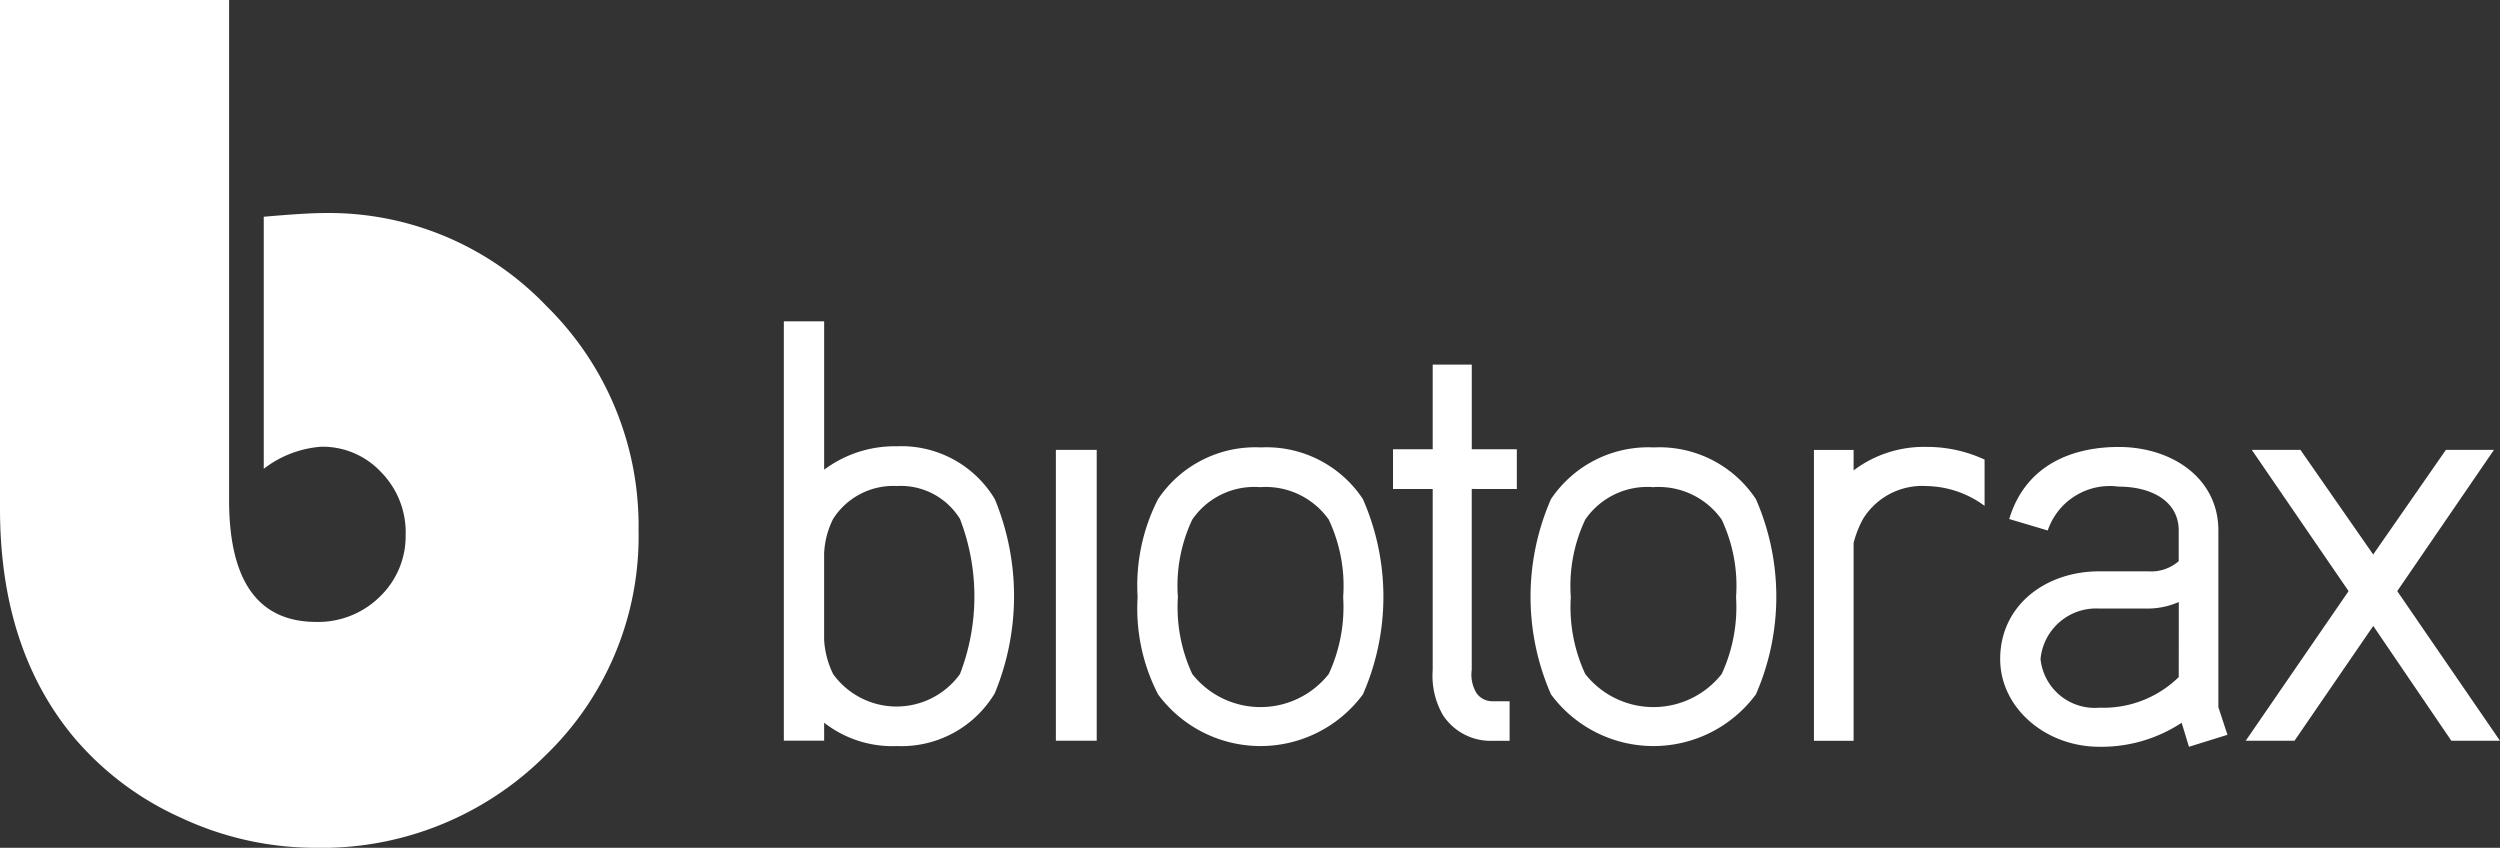 <svg xmlns="http://www.w3.org/2000/svg" xmlns:xlink="http://www.w3.org/1999/xlink" id="logo-biotorax" width="123" height="41.711" viewBox="0 0 123 41.711"><rect x="0" y="0" width="123" height="41.711" fill="#333333" stroke="none"/><defs><clipPath id="clip-path"><rect id="Ret&#xE2;ngulo_128" data-name="Ret&#xE2;ngulo 128" width="123" height="41.711" fill="none"></rect></clipPath></defs><g id="Grupo_272" data-name="Grupo 272" clip-path="url(#clip-path)"><path id="Caminho_550" data-name="Caminho 550" d="M11.271,0V24.6c0,3.994,1.429,6,4.3,6a4.32,4.32,0,0,0,3.115-1.24,4.126,4.126,0,0,0,1.272-3.038,4.225,4.225,0,0,0-1.2-3.084,3.935,3.935,0,0,0-2.954-1.258,5.247,5.247,0,0,0-2.827,1.086V10.665c1.326-.115,2.334-.183,3.013-.183a14.8,14.8,0,0,1,10.9,4.58,15.148,15.148,0,0,1,4.527,11.023,14.957,14.957,0,0,1-4.608,11.109,15.571,15.571,0,0,1-11.326,4.519A15.607,15.607,0,0,1,8.9,40.232a14.841,14.841,0,0,1-5.279-3.971C1.218,33.365,0,29.629,0,25.028V0Z" transform="translate(0 -0.001)" fill="#fff"></path><path id="Caminho_551" data-name="Caminho 551" d="M377.456,160.911a3.423,3.423,0,0,0-3.107-1.619,3.508,3.508,0,0,0-3.135,1.619,4.222,4.222,0,0,0-.442,1.691v4.256a4.431,4.431,0,0,0,.442,1.685,3.847,3.847,0,0,0,6.242,0,10.616,10.616,0,0,0,0-7.632m1.714,8.575a5.353,5.353,0,0,1-4.821,2.6,5.456,5.456,0,0,1-3.576-1.149v.883H368.79V151.19h1.983v7.3a5.8,5.8,0,0,1,3.576-1.153,5.359,5.359,0,0,1,4.821,2.6,12.513,12.513,0,0,1,0,9.546" transform="translate(-330.225 -135.38)" fill="#fff"></path><rect id="Ret&#xE2;ngulo_127" data-name="Ret&#xE2;ngulo 127" width="2.009" height="14.309" transform="translate(51.949 22.134)" fill="#fff"></rect><path id="Caminho_552" data-name="Caminho 552" d="M544.637,214.093a3.8,3.8,0,0,0-3.372-1.594,3.7,3.7,0,0,0-3.341,1.594,7.628,7.628,0,0,0-.708,3.815,7.819,7.819,0,0,0,.708,3.786,4.278,4.278,0,0,0,6.713,0,7.839,7.839,0,0,0,.711-3.786,7.645,7.645,0,0,0-.711-3.815m1.683,8.6a6.265,6.265,0,0,1-10.08,0,9.215,9.215,0,0,1-1.005-4.788,9.323,9.323,0,0,1,1.005-4.817,5.761,5.761,0,0,1,5.055-2.544,5.688,5.688,0,0,1,5.025,2.544,11.954,11.954,0,0,1,0,9.605" transform="translate(-479.264 -188.531)" fill="#fff"></path><path id="Caminho_553" data-name="Caminho 553" d="M659.262,177.647v8.9a1.761,1.761,0,0,0,.24,1.153.957.957,0,0,0,.823.391h.8v1.945h-.8a2.8,2.8,0,0,1-2.483-1.268,3.885,3.885,0,0,1-.5-2.22v-8.9h-1.953v-1.954h1.953v-4.165h1.922v4.165h2.217v1.954Z" transform="translate(-586.853 -153.59)" fill="#fff"></path><path id="Caminho_554" data-name="Caminho 554" d="M729.5,214.093a3.8,3.8,0,0,0-3.371-1.594,3.705,3.705,0,0,0-3.34,1.594,7.628,7.628,0,0,0-.711,3.815,7.82,7.82,0,0,0,.711,3.786,4.276,4.276,0,0,0,6.711,0,7.833,7.833,0,0,0,.708-3.786,7.642,7.642,0,0,0-.708-3.815m1.685,8.6a6.268,6.268,0,0,1-10.083,0,11.974,11.974,0,0,1,0-9.605,5.766,5.766,0,0,1,5.056-2.544,5.694,5.694,0,0,1,5.027,2.544,11.992,11.992,0,0,1,0,9.605" transform="translate(-644.794 -188.531)" fill="#fff"></path><path id="Caminho_555" data-name="Caminho 555" d="M858.945,212.176a3.42,3.42,0,0,0-3.074,1.6,4.879,4.879,0,0,0-.476,1.206v9.728h-1.951V210.4h1.951v1.008a5.726,5.726,0,0,1,3.55-1.156,6.739,6.739,0,0,1,2.894.623v2.277a4.925,4.925,0,0,0-2.894-.974" transform="translate(-764.198 -188.264)" fill="#fff"></path><path id="Caminho_556" data-name="Caminho 556" d="M949.885,217.884a3.834,3.834,0,0,1-1.51.322h-2.393a2.747,2.747,0,0,0-2.9,2.484,2.682,2.682,0,0,0,2.9,2.393,5.289,5.289,0,0,0,3.9-1.506Zm.5,7.122-.36-1.181a7.173,7.173,0,0,1-4.047,1.181c-2.662,0-4.881-1.923-4.881-4.316,0-2.631,2.219-4.316,4.881-4.316h2.393a2.06,2.06,0,0,0,1.51-.5v-1.509c0-1.416-1.3-2.158-2.958-2.158a3.222,3.222,0,0,0-3.486,2.158l-1.895-.564c.828-2.746,3.223-3.545,5.381-3.545,2.632,0,4.909,1.541,4.909,4.109v8.694l.447,1.359Z" transform="translate(-842.688 -188.265)" fill="#fff"></path><path id="Caminho_557" data-name="Caminho 557" d="M1066.744,225.969l-3.841-5.647-3.874,5.647h-2.4l5.06-7.36-4.762-6.95h2.393l3.58,5.149,3.577-5.149h2.365l-4.759,6.95,5.053,7.36Z" transform="translate(-946.139 -189.526)" fill="#fff"></path></g></svg>